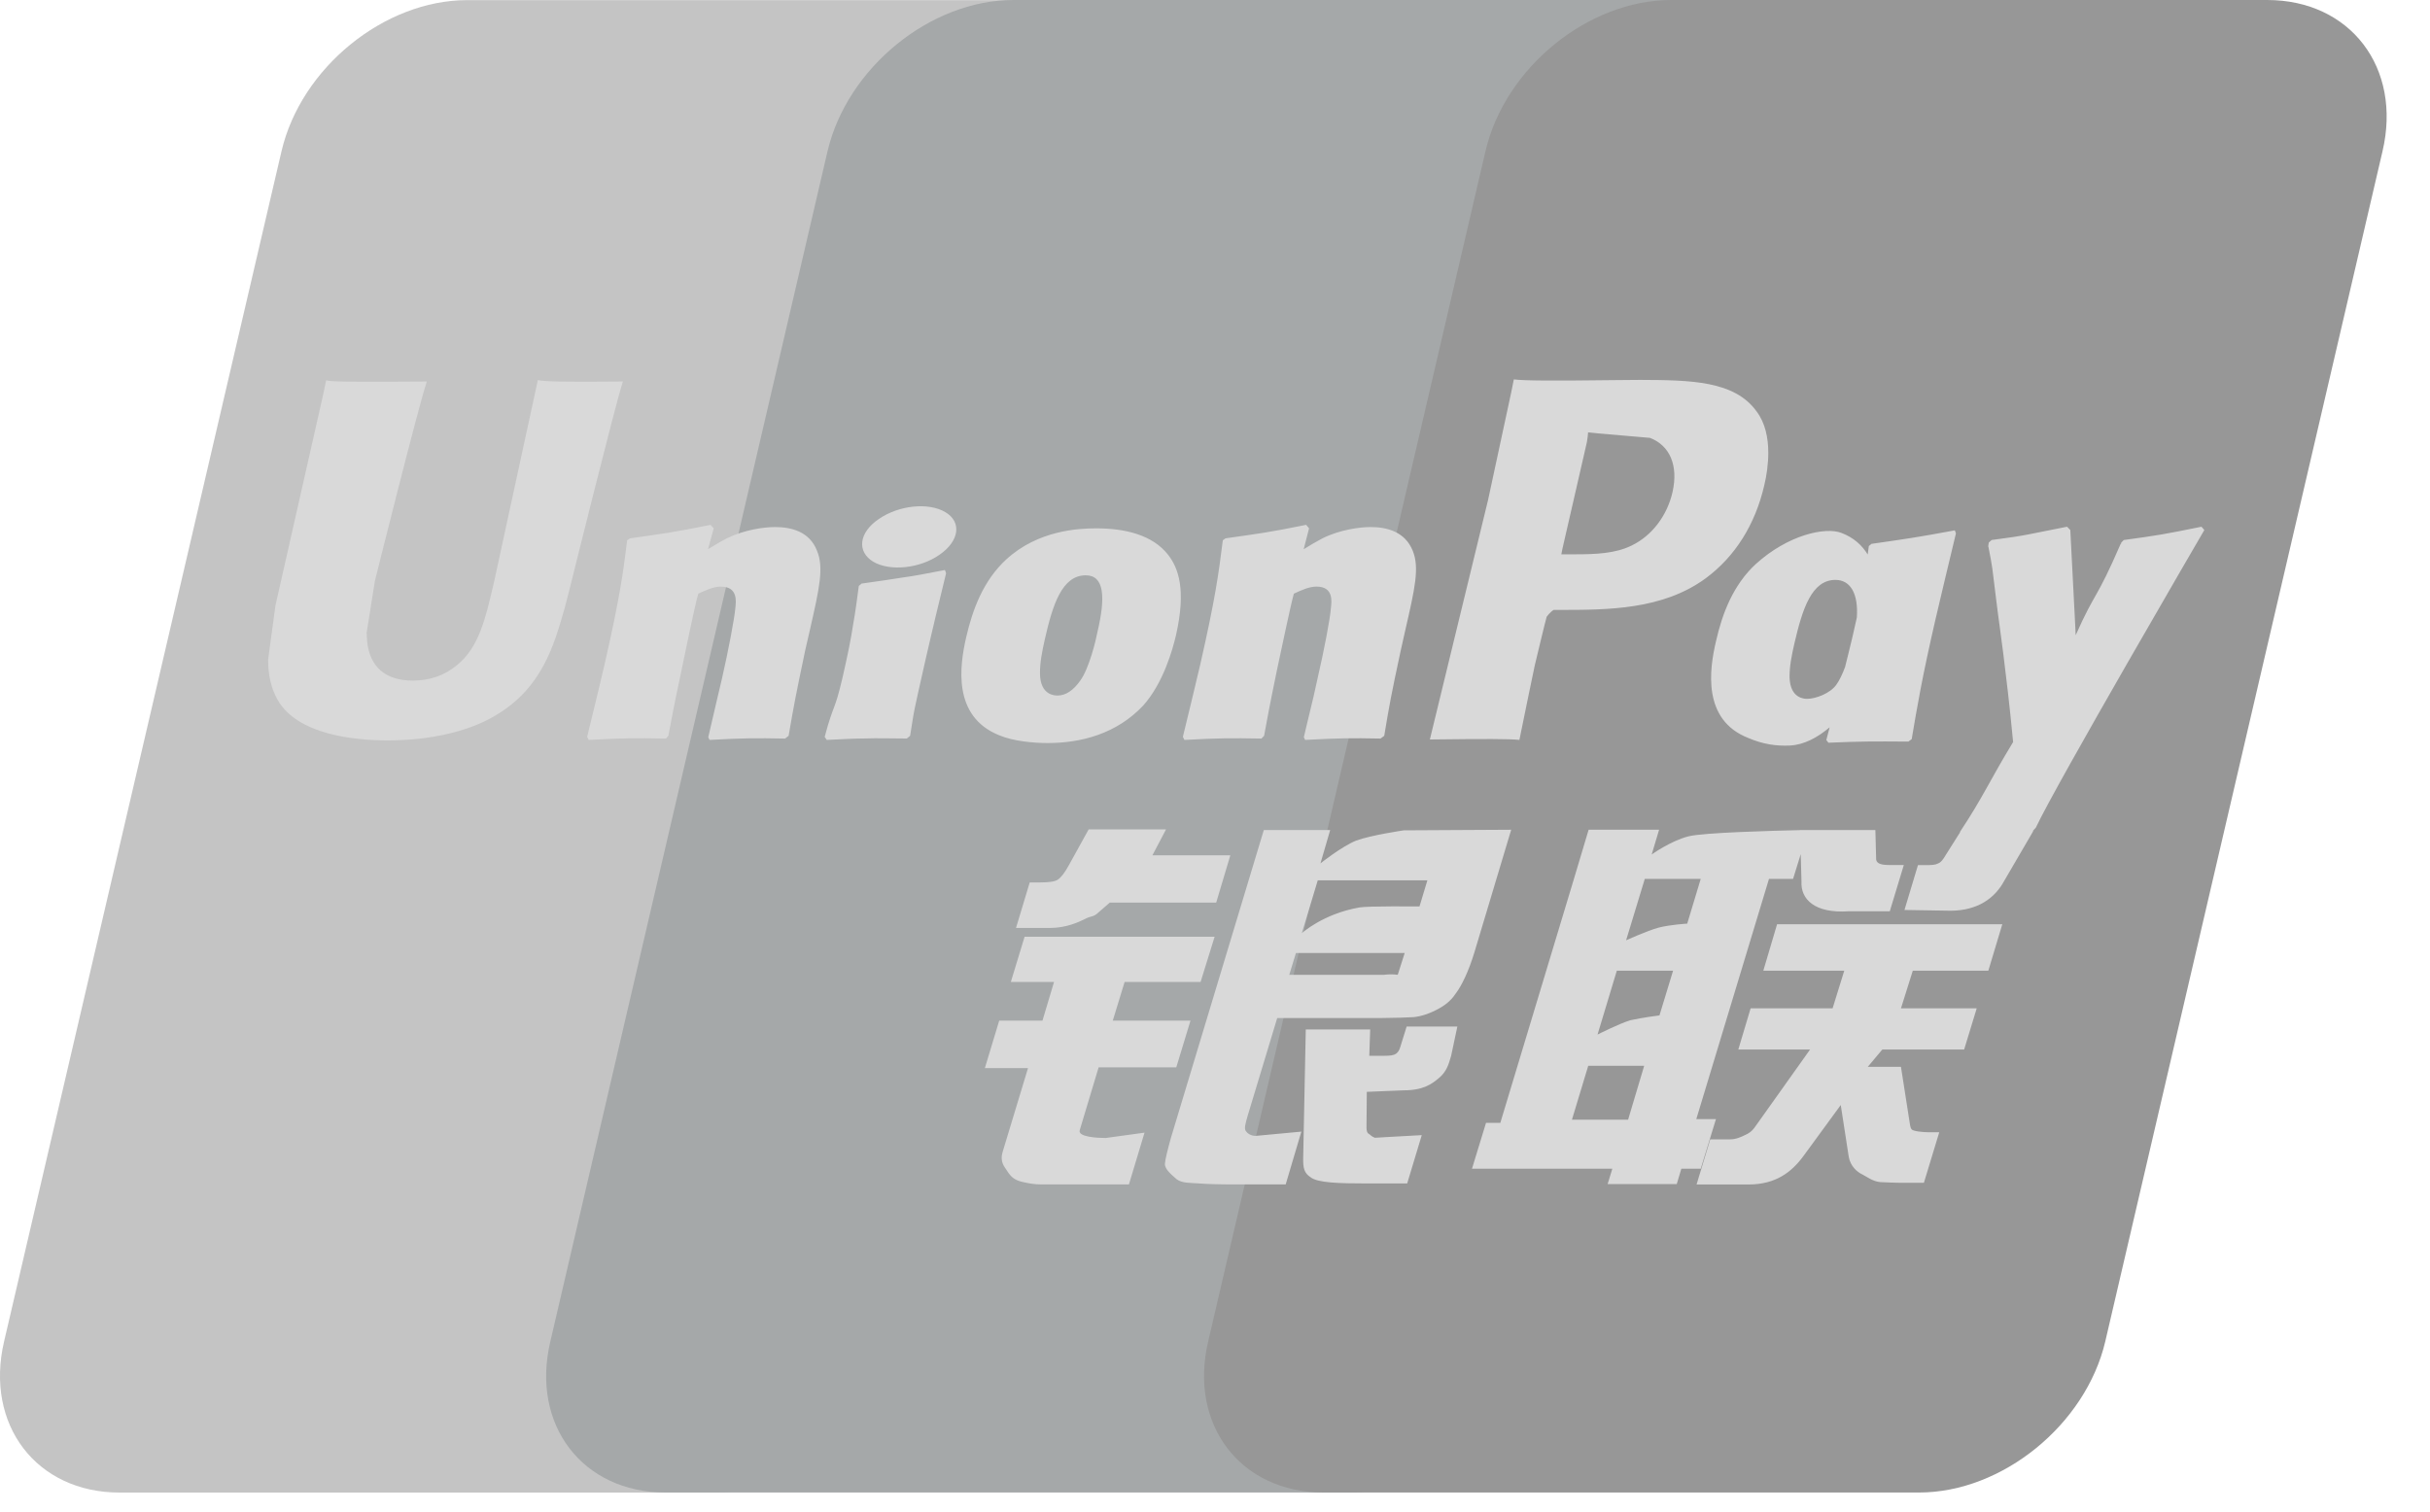<?xml version="1.0" encoding="UTF-8"?> <svg xmlns="http://www.w3.org/2000/svg" width="45" height="28" viewBox="0 0 45 28" fill="none"> <path d="M8.655 0.002H19.687C21.227 0.002 22.185 1.257 21.826 2.802L16.689 24.852C16.327 26.392 14.785 27.648 13.244 27.648H2.214C0.676 27.648 -0.284 26.392 0.075 24.852L5.213 2.802C5.573 1.257 7.114 0.002 8.655 0.002Z" fill="#C4C4C4"></path> <path d="M18.768 0H31.454C32.994 0 32.3 1.255 31.938 2.8L26.802 24.851C26.442 26.39 26.555 27.647 25.012 27.647H12.326C10.783 27.647 9.828 26.39 10.191 24.851L15.325 2.8C15.69 1.255 17.228 0 18.768 0Z" fill="#A5A8A9"></path> <path d="M30.951 0H41.983C43.525 0 44.483 1.255 44.121 2.8L38.986 24.851C38.623 26.39 37.08 27.647 35.538 27.647H24.512C22.969 27.647 22.012 26.39 22.373 24.851L27.509 2.8C27.869 1.255 29.409 0 30.951 0Z" fill="#979797"></path> <path d="M11.536 7.067C10.402 7.078 10.066 7.067 9.96 7.041C9.918 7.237 9.153 10.768 9.151 10.771C8.986 11.485 8.866 11.995 8.459 12.324C8.227 12.515 7.957 12.607 7.644 12.607C7.141 12.607 6.848 12.357 6.799 11.883L6.79 11.721C6.79 11.721 6.943 10.764 6.943 10.758C6.943 10.758 7.746 7.54 7.89 7.115C7.898 7.091 7.9 7.078 7.902 7.067C6.338 7.08 6.061 7.067 6.042 7.041C6.031 7.076 5.992 7.276 5.992 7.276L5.172 10.902L5.102 11.21L4.965 12.216C4.965 12.515 5.024 12.758 5.141 12.964C5.514 13.617 6.58 13.715 7.184 13.715C7.961 13.715 8.69 13.55 9.182 13.249C10.037 12.744 10.261 11.954 10.46 11.252L10.553 10.892C10.553 10.892 11.381 7.55 11.521 7.115C11.527 7.091 11.529 7.078 11.536 7.067ZM14.352 9.763C14.152 9.763 13.788 9.811 13.46 9.972C13.341 10.033 13.229 10.103 13.111 10.173L13.217 9.787L13.159 9.722C12.464 9.863 12.309 9.881 11.667 9.972L11.614 10.008C11.539 10.625 11.473 11.089 11.197 12.303C11.092 12.751 10.983 13.203 10.873 13.649L10.903 13.706C11.56 13.671 11.76 13.671 12.331 13.681L12.377 13.63C12.45 13.258 12.459 13.171 12.62 12.418C12.696 12.061 12.853 11.276 12.931 10.997C13.074 10.931 13.215 10.866 13.349 10.866C13.669 10.866 13.63 11.145 13.618 11.257C13.604 11.443 13.488 12.054 13.368 12.578L13.288 12.916C13.232 13.166 13.171 13.409 13.116 13.656L13.14 13.706C13.788 13.671 13.986 13.671 14.539 13.681L14.604 13.63C14.704 13.049 14.733 12.894 14.911 12.048L15 11.66C15.173 10.899 15.261 10.514 15.129 10.2C14.991 9.848 14.658 9.763 14.352 9.763ZM17.498 10.559C17.153 10.625 16.934 10.669 16.715 10.698C16.499 10.732 16.288 10.764 15.955 10.81L15.928 10.834L15.904 10.853C15.87 11.101 15.845 11.315 15.799 11.567C15.76 11.828 15.7 12.124 15.603 12.549C15.527 12.875 15.488 12.988 15.445 13.103C15.403 13.217 15.357 13.329 15.272 13.649L15.292 13.679L15.309 13.706C15.62 13.691 15.823 13.68 16.032 13.679C16.241 13.671 16.458 13.679 16.793 13.68L16.822 13.656L16.854 13.63C16.902 13.341 16.909 13.264 16.939 13.123C16.968 12.972 17.019 12.762 17.143 12.204C17.201 11.941 17.267 11.68 17.328 11.412C17.391 11.145 17.457 10.882 17.52 10.62L17.51 10.588L17.498 10.559ZM17.505 9.486C17.192 9.301 16.643 9.359 16.273 9.615C15.904 9.865 15.862 10.22 16.174 10.407C16.482 10.586 17.033 10.533 17.4 10.275C17.768 10.02 17.814 9.668 17.505 9.486ZM19.398 13.764C20.031 13.764 20.68 13.589 21.169 13.071C21.545 12.651 21.717 12.026 21.777 11.769C21.971 10.916 21.82 10.518 21.63 10.275C21.341 9.906 20.831 9.787 20.301 9.787C19.983 9.787 19.224 9.819 18.632 10.365C18.207 10.758 18.01 11.293 17.892 11.806C17.772 12.328 17.634 13.268 18.499 13.618C18.765 13.732 19.15 13.764 19.398 13.764ZM19.348 11.845C19.494 11.199 19.667 10.657 20.107 10.657C20.451 10.657 20.476 11.06 20.323 11.708C20.296 11.852 20.17 12.387 20 12.614C19.881 12.782 19.74 12.884 19.585 12.884C19.538 12.884 19.263 12.884 19.259 12.476C19.257 12.274 19.298 12.068 19.348 11.845ZM23.36 13.681L23.409 13.63C23.479 13.258 23.491 13.171 23.646 12.418C23.724 12.061 23.885 11.276 23.96 10.997C24.103 10.931 24.242 10.866 24.381 10.866C24.699 10.866 24.66 11.145 24.647 11.256C24.636 11.443 24.519 12.053 24.397 12.578L24.322 12.916C24.264 13.166 24.201 13.408 24.145 13.656L24.169 13.706C24.82 13.671 25.01 13.671 25.566 13.681L25.634 13.63C25.731 13.049 25.758 12.894 25.94 12.048L26.027 11.66C26.202 10.899 26.29 10.514 26.161 10.2C26.018 9.848 25.683 9.763 25.382 9.763C25.182 9.763 24.815 9.811 24.49 9.972C24.373 10.033 24.257 10.103 24.142 10.174L24.242 9.787L24.188 9.722C23.494 9.863 23.335 9.881 22.695 9.972L22.645 10.008C22.568 10.625 22.505 11.089 22.228 12.304C22.123 12.751 22.014 13.203 21.905 13.649L21.934 13.706C22.593 13.671 22.789 13.671 23.36 13.681ZM28.137 13.706C28.177 13.506 28.42 12.324 28.422 12.324C28.422 12.324 28.629 11.456 28.642 11.425C28.642 11.425 28.707 11.334 28.772 11.298H28.868C29.771 11.298 30.791 11.298 31.59 10.71C32.134 10.307 32.506 9.711 32.672 8.988C32.715 8.81 32.746 8.599 32.746 8.388C32.746 8.111 32.691 7.836 32.53 7.622C32.122 7.052 31.311 7.041 30.374 7.037C30.371 7.037 29.912 7.041 29.912 7.041C28.712 7.056 28.231 7.052 28.034 7.028C28.017 7.115 27.985 7.27 27.985 7.27C27.985 7.27 27.556 9.262 27.556 9.265C27.556 9.265 26.527 13.499 26.479 13.698C27.526 13.686 27.956 13.686 28.137 13.706ZM28.933 10.168C28.933 10.168 29.39 8.181 29.387 8.188L29.402 8.087L29.409 8.009L29.591 8.028C29.591 8.028 30.533 8.109 30.555 8.111C30.927 8.255 31.081 8.625 30.974 9.109C30.876 9.552 30.589 9.924 30.22 10.103C29.917 10.255 29.545 10.268 29.162 10.268H28.914L28.933 10.168ZM31.777 11.881C31.656 12.396 31.518 13.336 32.378 13.671C32.652 13.788 32.898 13.822 33.148 13.81C33.411 13.796 33.656 13.663 33.882 13.473C33.862 13.551 33.841 13.629 33.821 13.708L33.86 13.758C34.478 13.732 34.67 13.732 35.341 13.737L35.402 13.691C35.499 13.116 35.592 12.557 35.846 11.456C35.97 10.929 36.094 10.406 36.221 9.881L36.201 9.824C35.509 9.952 35.324 9.979 34.658 10.074L34.608 10.115C34.601 10.168 34.594 10.22 34.587 10.271C34.484 10.104 34.334 9.961 34.102 9.872C33.806 9.756 33.111 9.906 32.513 10.45C32.093 10.838 31.892 11.371 31.777 11.881ZM33.231 11.913C33.379 11.278 33.549 10.742 33.99 10.742C34.269 10.742 34.416 10.999 34.386 11.438C34.362 11.547 34.337 11.663 34.306 11.793C34.262 11.982 34.214 12.168 34.168 12.356C34.12 12.484 34.065 12.604 34.005 12.685C33.891 12.846 33.621 12.945 33.466 12.945C33.422 12.945 33.15 12.945 33.14 12.544C33.138 12.344 33.179 12.139 33.231 11.913ZM40.821 9.818L40.768 9.757C40.083 9.896 39.959 9.918 39.33 10.003L39.284 10.049C39.282 10.057 39.28 10.069 39.276 10.079L39.274 10.069C38.806 11.149 38.819 10.916 38.438 11.767C38.436 11.728 38.436 11.704 38.434 11.663L38.339 9.818L38.279 9.757C37.561 9.896 37.544 9.918 36.882 10.003L36.83 10.049C36.823 10.072 36.823 10.096 36.819 10.122L36.823 10.131C36.906 10.555 36.886 10.46 36.969 11.128C37.008 11.456 37.059 11.786 37.098 12.109C37.163 12.651 37.2 12.918 37.28 13.745C36.832 14.483 36.726 14.762 36.295 15.411L36.298 15.417L35.995 15.897C35.961 15.947 35.929 15.982 35.885 15.997C35.837 16.021 35.774 16.025 35.686 16.025H35.518L35.268 16.856L36.125 16.87C36.628 16.868 36.945 16.633 37.115 16.317L37.654 15.393H37.645L37.702 15.329C38.064 14.548 40.821 9.818 40.821 9.818ZM31.777 20.73H31.413L32.759 16.28H33.205L33.347 15.822L33.361 16.331C33.344 16.647 33.592 16.926 34.243 16.88H34.996L35.256 16.023H34.972C34.809 16.023 34.734 15.982 34.743 15.893L34.729 15.375H33.335V15.377C32.884 15.387 31.537 15.421 31.265 15.493C30.935 15.578 30.587 15.828 30.587 15.828L30.724 15.37H29.419L29.147 16.28L27.784 20.799H27.519L27.259 21.649H29.858L29.771 21.933H31.051L31.136 21.649H31.495L31.777 20.73ZM30.711 17.184C30.502 17.242 30.113 17.418 30.113 17.418L30.459 16.28H31.495L31.245 17.109C31.245 17.109 30.925 17.128 30.711 17.184ZM30.731 18.809C30.731 18.809 30.405 18.85 30.191 18.899C29.98 18.963 29.584 19.164 29.584 19.164L29.941 17.981H30.983L30.731 18.809ZM30.15 20.741H29.11L29.412 19.742H30.448L30.15 20.741ZM32.654 17.981H34.153L33.937 18.678H32.419L32.191 19.441H33.52L32.513 20.857C32.443 20.962 32.38 20.998 32.31 21.028C32.239 21.063 32.147 21.105 32.04 21.105H31.671L31.418 21.941H32.382C32.883 21.941 33.179 21.712 33.398 21.413L34.088 20.469L34.236 21.428C34.267 21.607 34.396 21.712 34.484 21.753C34.58 21.802 34.68 21.885 34.821 21.897C34.972 21.904 35.081 21.909 35.154 21.909H35.628L35.912 20.974H35.725C35.618 20.974 35.433 20.956 35.402 20.922C35.37 20.882 35.37 20.819 35.353 20.723L35.203 19.762H34.588L34.858 19.441H36.373L36.606 18.678H35.203L35.422 17.981H36.821L37.08 17.12H32.909L32.654 17.981ZM19.995 20.935L20.345 19.771H21.783L22.046 18.906H20.607L20.826 18.19H22.233L22.493 17.352H18.974L18.719 18.19H19.519L19.305 18.906H18.504L18.238 19.786H19.037L18.571 21.326C18.508 21.53 18.601 21.607 18.659 21.702C18.719 21.794 18.78 21.855 18.917 21.89C19.058 21.922 19.154 21.94 19.285 21.94H20.906L21.195 20.981L20.476 21.08C20.338 21.08 19.953 21.064 19.995 20.935ZM20.16 15.364L19.796 16.023C19.718 16.167 19.648 16.256 19.585 16.297C19.529 16.332 19.419 16.346 19.259 16.346H19.069L18.815 17.189H19.446C19.75 17.189 19.983 17.077 20.094 17.022C20.214 16.958 20.245 16.994 20.338 16.905L20.551 16.72H22.522L22.784 15.843H21.341L21.593 15.364H20.16ZM23.071 20.952C23.037 20.904 23.061 20.819 23.113 20.641L23.652 18.858H25.569C25.848 18.854 26.049 18.85 26.181 18.841C26.322 18.826 26.475 18.776 26.642 18.685C26.814 18.591 26.902 18.491 26.977 18.377C27.06 18.262 27.193 18.012 27.308 17.627L27.985 15.37L25.996 15.381C25.996 15.381 25.384 15.471 25.114 15.571C24.842 15.682 24.453 15.993 24.453 15.993L24.633 15.375H23.404L21.683 21.08C21.622 21.302 21.581 21.462 21.572 21.559C21.569 21.663 21.703 21.766 21.79 21.844C21.893 21.921 22.046 21.909 22.192 21.921C22.345 21.933 22.563 21.94 22.865 21.94H23.809L24.099 20.962L23.254 21.041C23.163 21.041 23.098 20.993 23.071 20.952ZM23.999 17.653H26.013L25.885 18.054C25.867 18.064 25.824 18.034 25.619 18.058H23.875L23.999 17.653ZM24.403 16.307H26.433L26.287 16.791C26.287 16.791 25.33 16.781 25.177 16.809C24.502 16.926 24.108 17.286 24.108 17.286L24.403 16.307ZM25.93 19.398C25.913 19.457 25.887 19.494 25.85 19.521C25.809 19.548 25.743 19.557 25.644 19.557H25.357L25.374 19.069H24.181L24.133 21.457C24.131 21.63 24.147 21.729 24.273 21.809C24.399 21.909 24.788 21.922 25.311 21.922H26.059L26.329 21.027L25.678 21.063L25.461 21.076C25.432 21.063 25.404 21.052 25.372 21.02C25.345 20.993 25.298 21.01 25.306 20.837L25.311 20.225L25.994 20.197C26.362 20.197 26.52 20.077 26.654 19.963C26.783 19.853 26.825 19.727 26.873 19.557L26.988 19.015H26.049L25.93 19.398Z" fill="#D9D9D9"></path> </svg> 